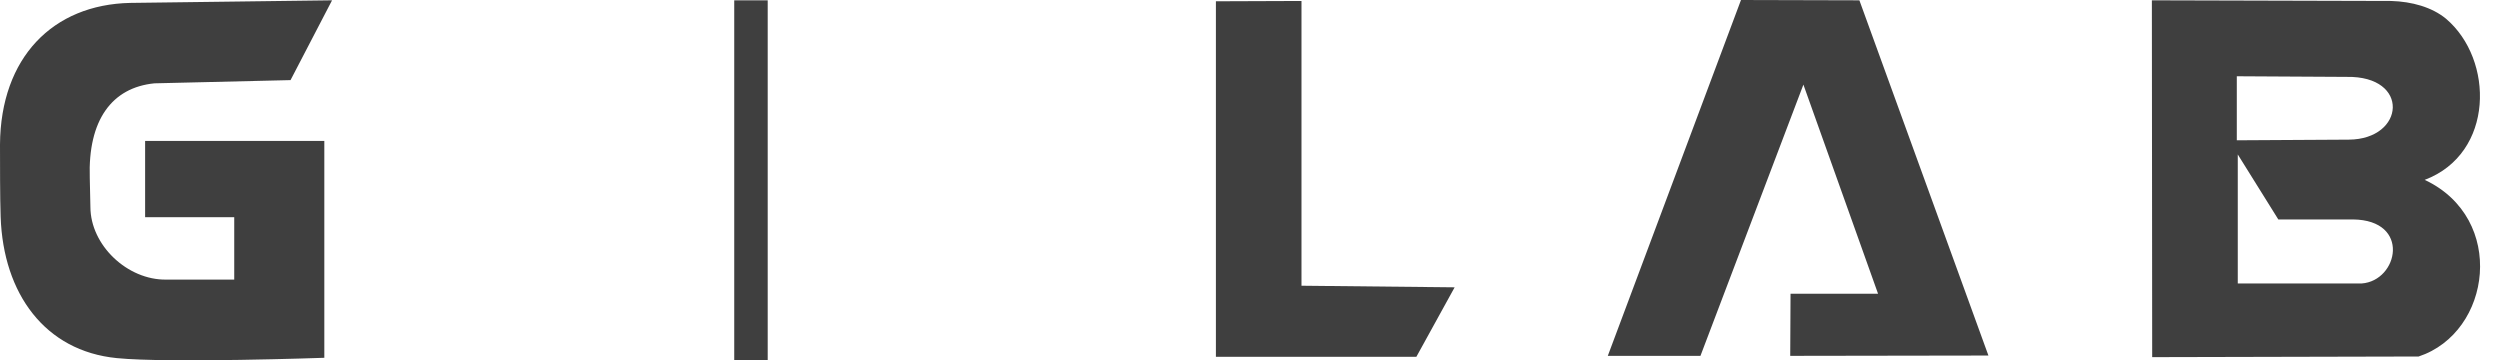 <?xml version="1.0" encoding="UTF-8"?>
<svg width="111px" height="16px" viewBox="0 0 111 16" version="1.1" xmlns="http://www.w3.org/2000/svg" xmlns:xlink="http://www.w3.org/1999/xlink">
    <!-- Generator: sketchtool 42 (36781) - http://www.bohemiancoding.com/sketch -->
    <title>5FEBB5E4-37D4-43BF-BA31-EAD5CC2EBBF2</title>
    <desc>Created with sketchtool.</desc>
    <defs></defs>
    <g id="Symbols" stroke="none" stroke-width="1" fill="none" fill-rule="evenodd">
        <g id="GLAB-LOGO" fill="#3F3F3F">
            <path d="M32.6,16 L34.086,16 L34.086,0.014 L32.6,0.014 L32.6,16 Z M14.4,6.257 L14.4,15.886 C14.4,15.886 7.471,16.129 5.186,15.9 C2,15.586 0.143,13.043 0.029,9.629 C0,8.829 0,7.214 0,6.414 C0.029,2.557 2.343,0.2 5.786,0.129 L14.743,0.014 L12.9,3.557 L6.857,3.7 C4.971,3.886 3.9,5.329 3.986,7.9 L4.014,9.186 C4.014,10.886 5.657,12.443 7.386,12.414 L10.4,12.414 L10.4,9.643 L6.443,9.643 L6.443,6.257 L14.4,6.257 Z M106.171,0.043 L95.543,0.014 L95.557,15.857 L107.386,15.829 C110.629,14.757 111.3,9.7 107.657,7.986 C110.757,6.814 110.743,2.643 108.6,0.829 C107.971,0.314 107.086,0.071 106.171,0.043 Z M62.886,15.843 L53.986,15.843 L53.986,0.057 L57.786,0.043 L57.786,12.686 L64.586,12.757 L62.886,15.843 Z M75.5,15.8 L71.386,15.8 L77.3,3.55271368e-15 L82.557,0.014 L88.286,15.786 L79.486,15.8 L79.5,13.043 L83.386,13.043 L80.071,3.757 L75.5,15.8 Z M99.357,6.857 L99.357,12.586 L104.857,12.586 C106.486,12.471 107.057,9.771 104.471,9.743 L101.157,9.743 L99.357,6.857 Z M99.314,3.386 L99.314,6.229 L104.286,6.2 C106.786,6.186 107.029,3.357 104.186,3.414 L99.314,3.386 Z" id="Page-1"></path>
        </g>
    </g>
</svg>